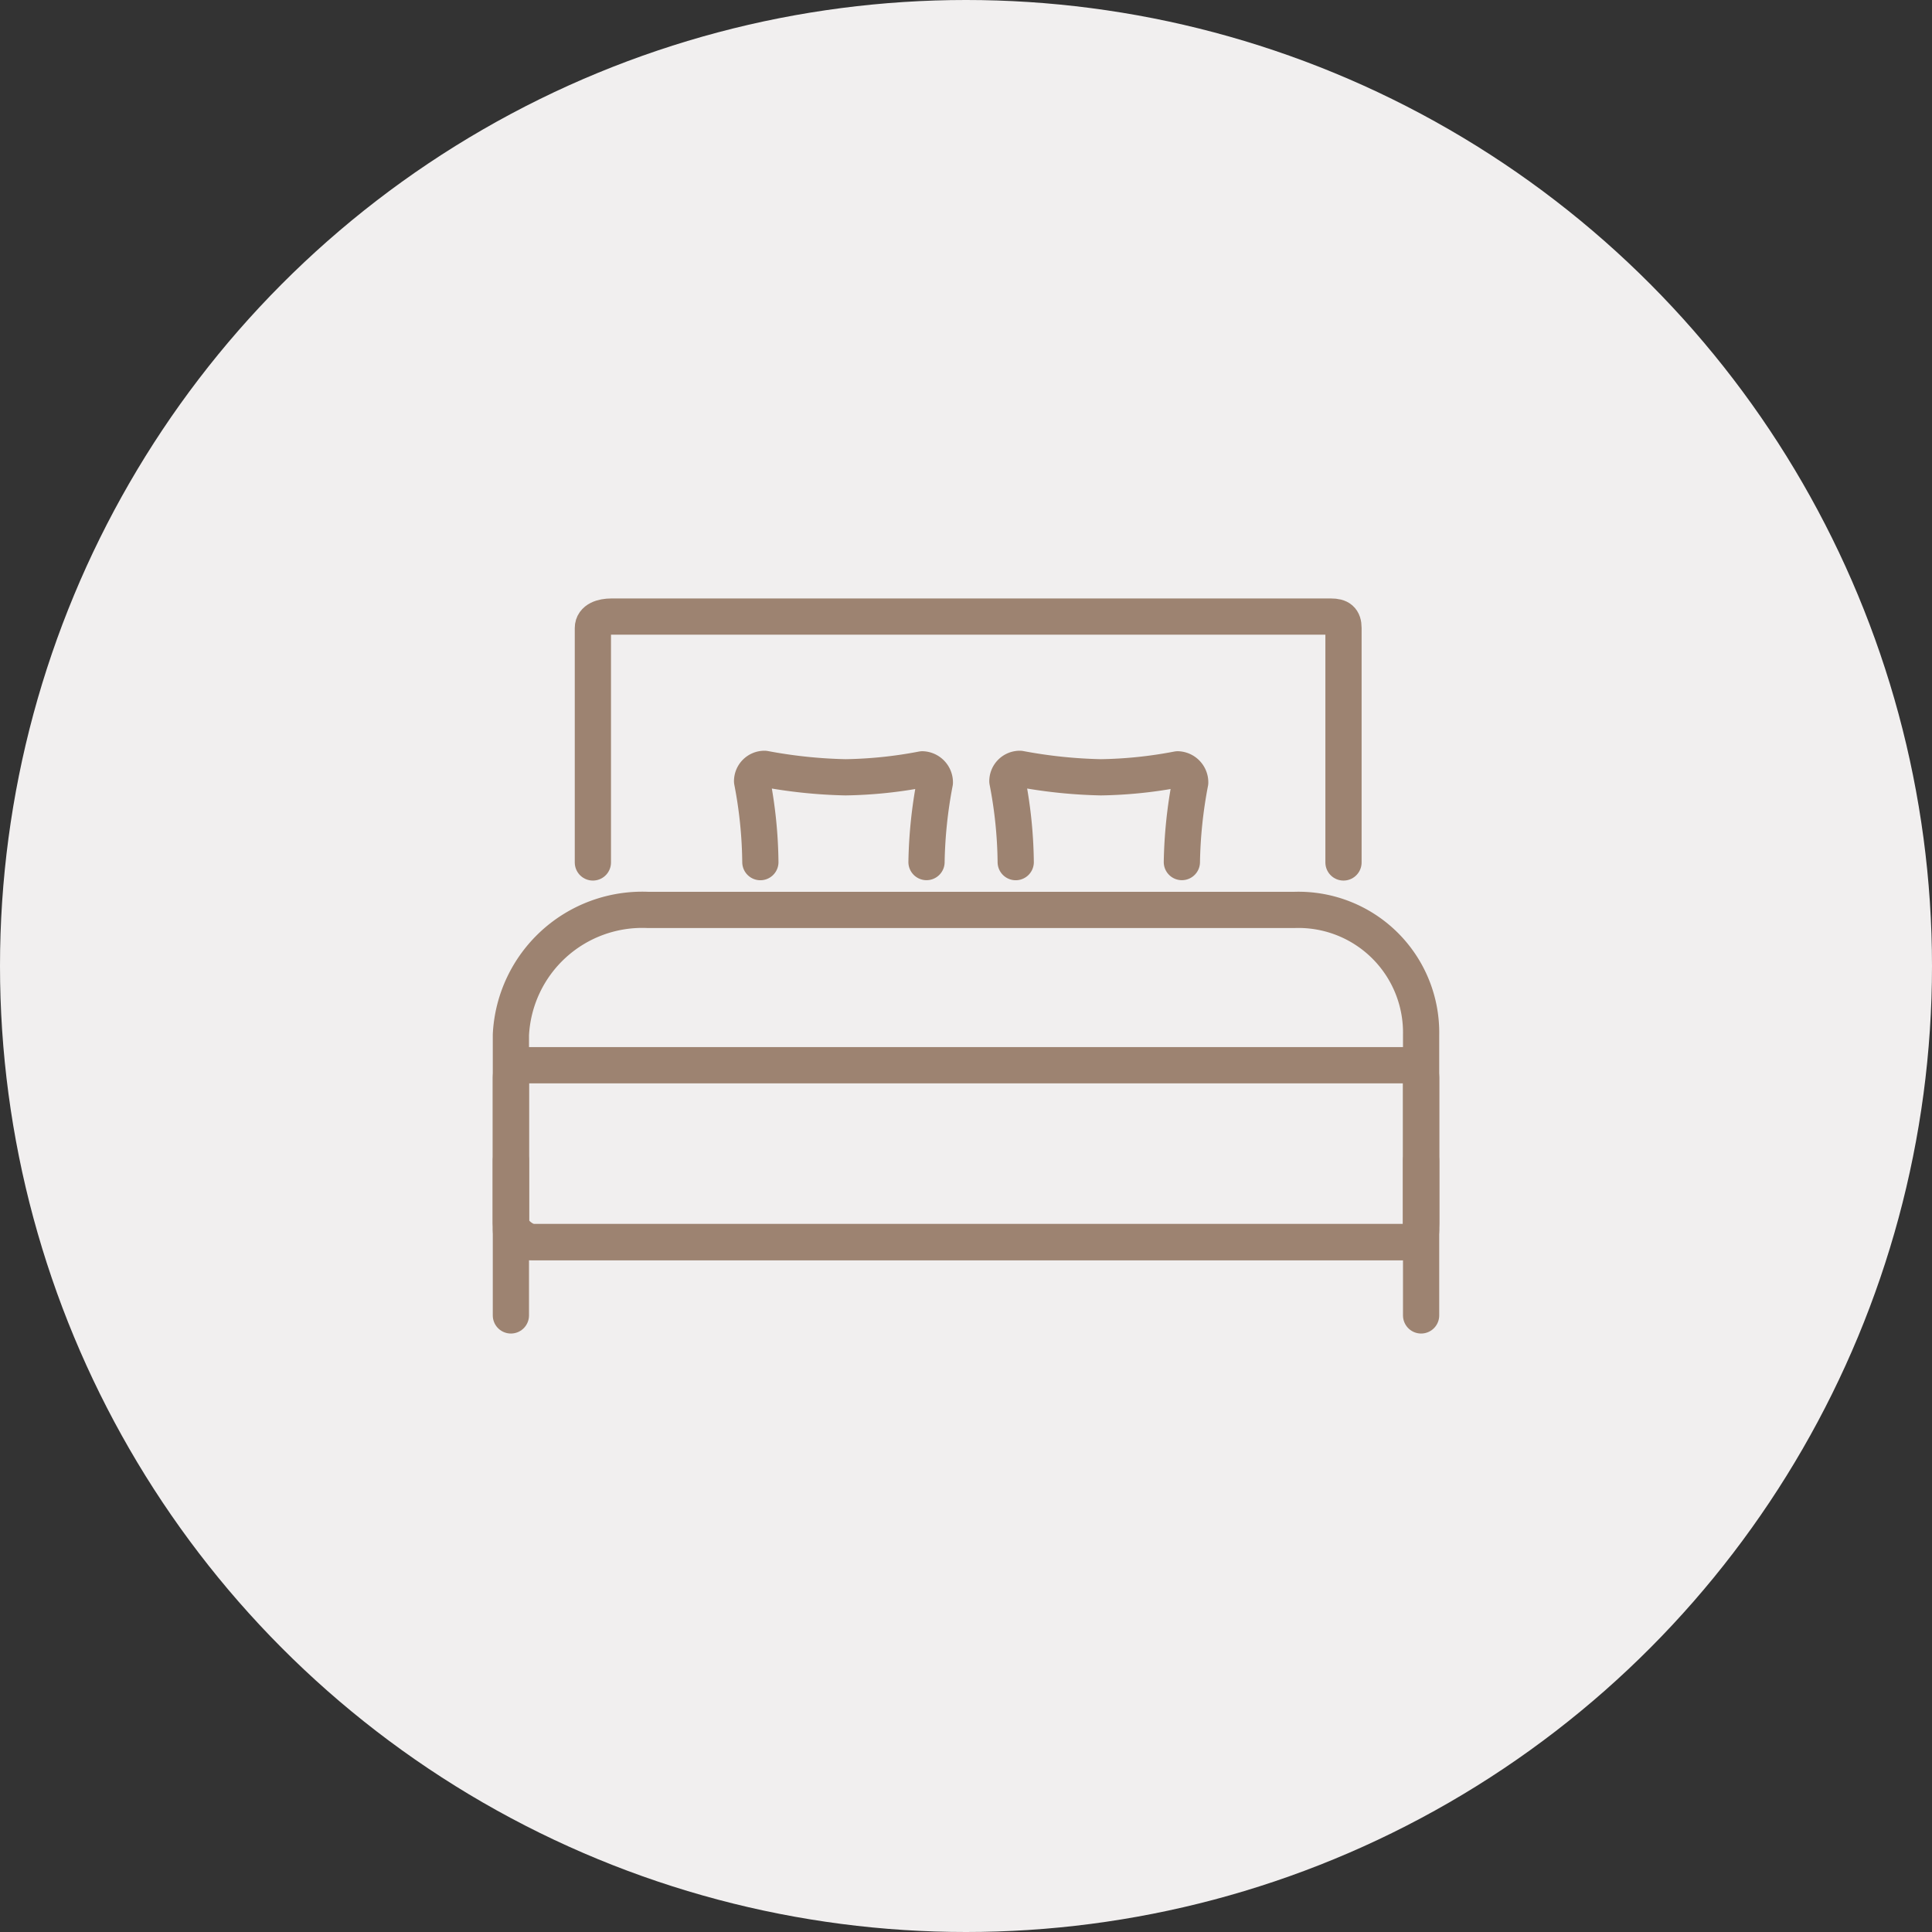 <?xml version="1.0" encoding="UTF-8"?>
<svg xmlns="http://www.w3.org/2000/svg" xmlns:xlink="http://www.w3.org/1999/xlink" width="64" height="64" viewBox="0 0 64 64">
  <rect x="0" y="0" width="64" height="64" fill="#333333" stroke="none"/>
  <defs>
    <clipPath id="clip-path">
      <rect id="Rectangle_26" data-name="Rectangle 26" width="31.446" height="24.444" fill="none" stroke="#707070" stroke-width="1.2"></rect>
    </clipPath>
  </defs>
  <g id="Group_142" data-name="Group 142" transform="translate(-285 -1214)">
    <circle id="Ellipse_9" data-name="Ellipse 9" cx="32" cy="32" r="32" transform="translate(285 1214)" fill="#f1efef"></circle>
    <g id="Group_19" data-name="Group 19" transform="translate(301.277 1233.778)">
      <g id="Group_18" data-name="Group 18" transform="translate(0 0)" clip-path="url(#clip-path)">
        <path id="Path_39" data-name="Path 39" d="M26.458,8.012H5.034A4.358,4.358,0,0,0,.5,12.151v6.219c0,.286.446.645.732.645H30.259c.286,0,.393-.36.393-.645V12.151A4.064,4.064,0,0,0,26.458,8.012Z" transform="translate(0.147 2.352)" fill="none" stroke="#9d8371" stroke-linecap="round" stroke-linejoin="round" stroke-width="1.2"></path>
        <rect id="Rectangle_25" data-name="Rectangle 25" width="30.153" height="5.86" rx="0.401" transform="translate(0.647 15.509)" fill="none" stroke="#9d8371" stroke-linecap="round" stroke-linejoin="round" stroke-width="1.2"></rect>
        <path id="Path_40" data-name="Path 40" d="M27.465,8.645V.879c0-.286-.127-.379-.413-.379H3.208C2.922.5,2.6.593,2.6.879V8.645" transform="translate(0.763 0.147)" fill="none" stroke="#9d8371" stroke-linecap="round" stroke-linejoin="round" stroke-width="1.2"></path>
        <line id="Line_2" data-name="Line 2" y2="5.144" transform="translate(0.647 18.653)" fill="none" stroke="#9d8371" stroke-linecap="round" stroke-linejoin="round" stroke-width="1.2"></line>
        <line id="Line_3" data-name="Line 3" y2="5.144" transform="translate(30.799 18.653)" fill="none" stroke="#9d8371" stroke-linecap="round" stroke-linejoin="round" stroke-width="1.2"></line>
        <path id="Path_41" data-name="Path 41" d="M18.995,7.488a15.28,15.28,0,0,1,.276-2.636.433.433,0,0,0-.413-.436,14.553,14.553,0,0,1-2.546.264A16.264,16.264,0,0,1,13.629,4.4a.411.411,0,0,0-.414.41,14.731,14.731,0,0,1,.276,2.68" transform="translate(3.879 1.291)" fill="none" stroke="#9d8371" stroke-linecap="round" stroke-linejoin="round" stroke-width="1.2"></path>
        <path id="Path_42" data-name="Path 42" d="M12.455,7.488a15.28,15.28,0,0,1,.276-2.636.433.433,0,0,0-.413-.436,14.553,14.553,0,0,1-2.546.264A16.264,16.264,0,0,1,7.09,4.4a.41.41,0,0,0-.413.41,14.8,14.8,0,0,1,.274,2.68" transform="translate(1.96 1.291)" fill="none" stroke="#9d8371" stroke-linecap="round" stroke-linejoin="round" stroke-width="1.2"></path>
      </g>
    </g>
  </g>
</svg>
